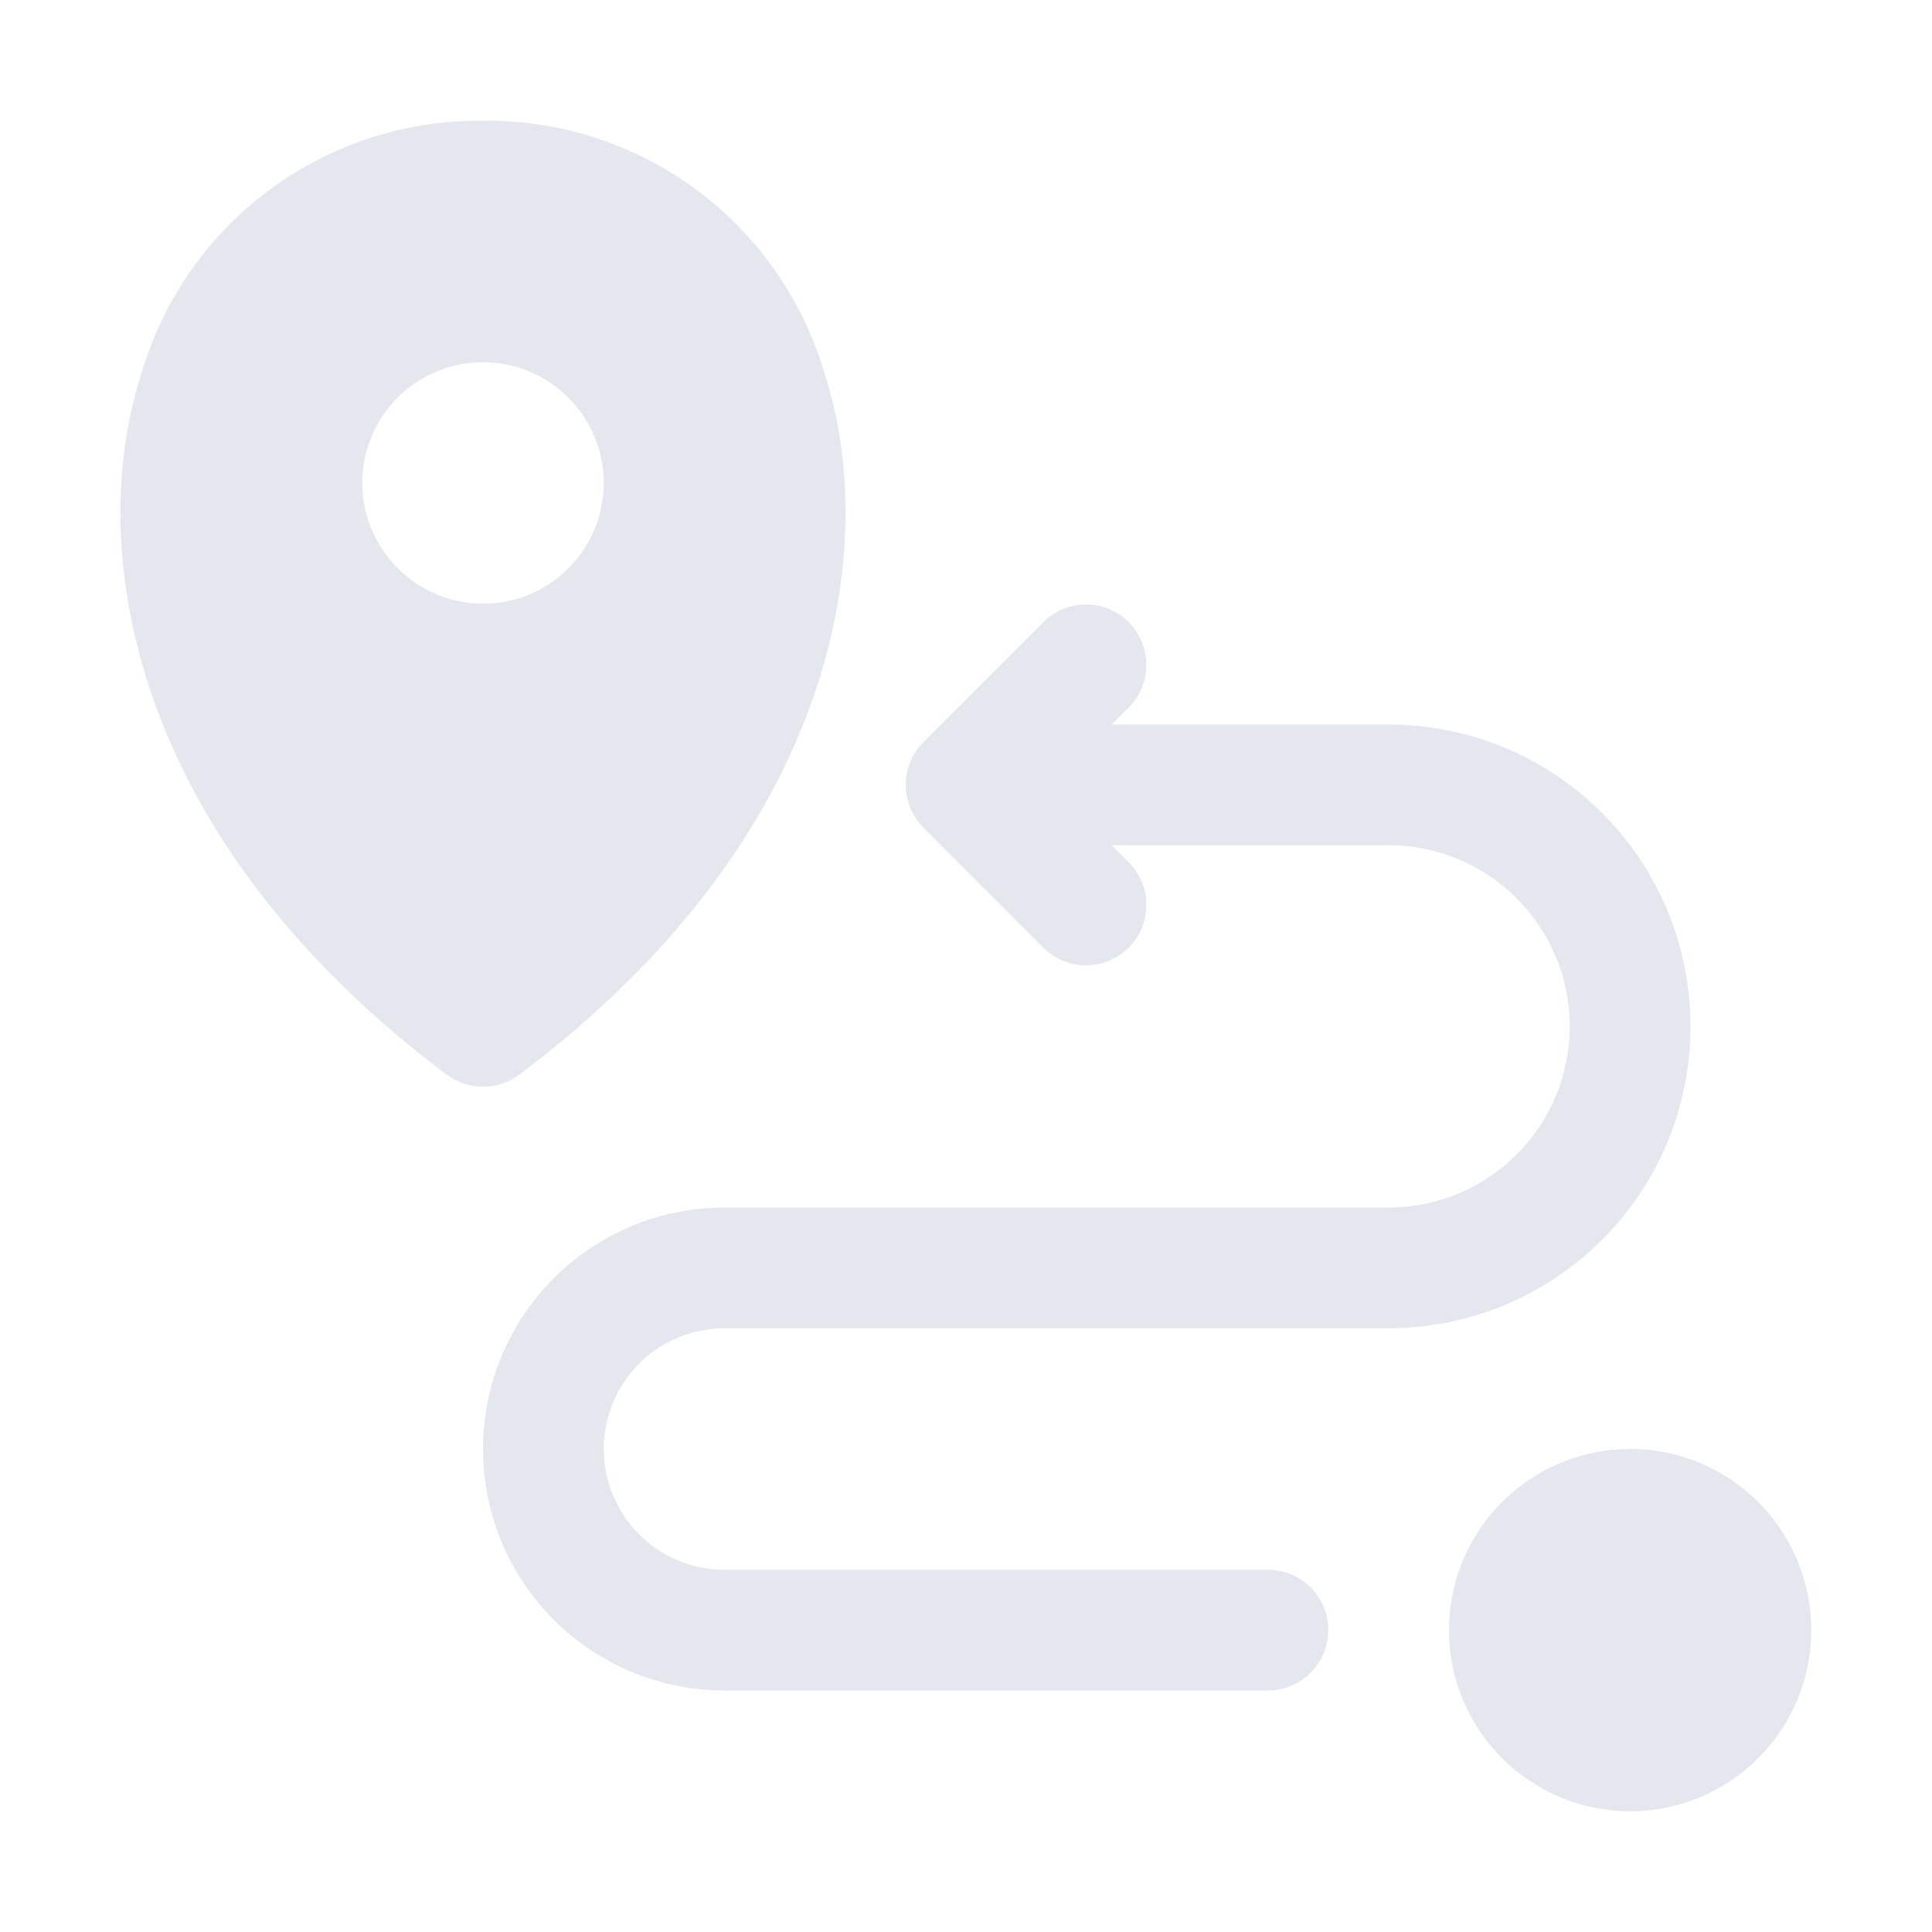 <svg width="80" height="80" viewBox="0 0 80 80" fill="none" xmlns="http://www.w3.org/2000/svg">
<path d="M67.5 75C71.642 75 75 71.642 75 67.5C75 63.358 71.642 60 67.5 60C63.358 60 60 63.358 60 67.5C60 71.642 63.358 75 67.5 75Z" fill="#E4E7EE"/>
<path d="M30 55H57.5C60.815 55 63.995 53.683 66.339 51.339C68.683 48.995 70 45.815 70 42.5C70 39.185 68.683 36.005 66.339 33.661C63.995 31.317 60.815 30 57.5 30H46.035L46.767 29.267C47.223 28.796 47.475 28.165 47.469 27.509C47.464 26.854 47.201 26.227 46.737 25.763C46.273 25.299 45.647 25.037 44.991 25.031C44.336 25.025 43.704 25.277 43.233 25.733L38.233 30.733C37.766 31.203 37.504 31.838 37.504 32.501C37.504 33.163 37.766 33.799 38.233 34.269L43.233 39.269C43.704 39.724 44.336 39.976 44.991 39.971C45.647 39.965 46.273 39.702 46.737 39.239C47.201 38.775 47.464 38.148 47.469 37.492C47.475 36.837 47.223 36.206 46.767 35.734L46.035 35H57.5C59.489 35 61.397 35.79 62.803 37.197C64.21 38.603 65 40.511 65 42.5C65 44.489 64.21 46.397 62.803 47.803C61.397 49.21 59.489 50 57.5 50H30C27.348 50 24.804 51.054 22.929 52.929C21.054 54.804 20 57.348 20 60C20 62.652 21.054 65.196 22.929 67.071C24.804 68.947 27.348 70 30 70H52.5C53.163 70 53.799 69.737 54.268 69.268C54.737 68.799 55 68.163 55 67.5C55 66.837 54.737 66.201 54.268 65.732C53.799 65.263 53.163 65 52.5 65H30C28.674 65 27.402 64.473 26.465 63.536C25.527 62.598 25 61.326 25 60C25 58.674 25.527 57.402 26.465 56.465C27.402 55.527 28.674 55 30 55Z" fill="#E4E7EE"/>
<path d="M21.5 44.5C34.7 34.6 36.525 22.6 34.1 15.325C33.184 12.309 31.315 9.673 28.772 7.811C26.23 5.949 23.151 4.963 20 5C16.849 4.963 13.771 5.949 11.228 7.811C8.685 9.673 6.816 12.309 5.9 15.325C3.475 22.6 5.3 34.6 18.5 44.5C18.933 44.825 19.459 45 20 45C20.541 45 21.067 44.825 21.5 44.5ZM15 20C15 19.011 15.293 18.044 15.843 17.222C16.392 16.4 17.173 15.759 18.087 15.381C19 15.002 20.006 14.903 20.976 15.096C21.945 15.289 22.836 15.765 23.535 16.465C24.235 17.164 24.711 18.055 24.904 19.025C25.097 19.994 24.998 21 24.619 21.913C24.241 22.827 23.6 23.608 22.778 24.157C21.956 24.707 20.989 25 20 25C18.675 24.996 17.406 24.468 16.469 23.531C15.532 22.594 15.004 21.325 15 20Z" fill="#E4E7EE"/>
</svg>
